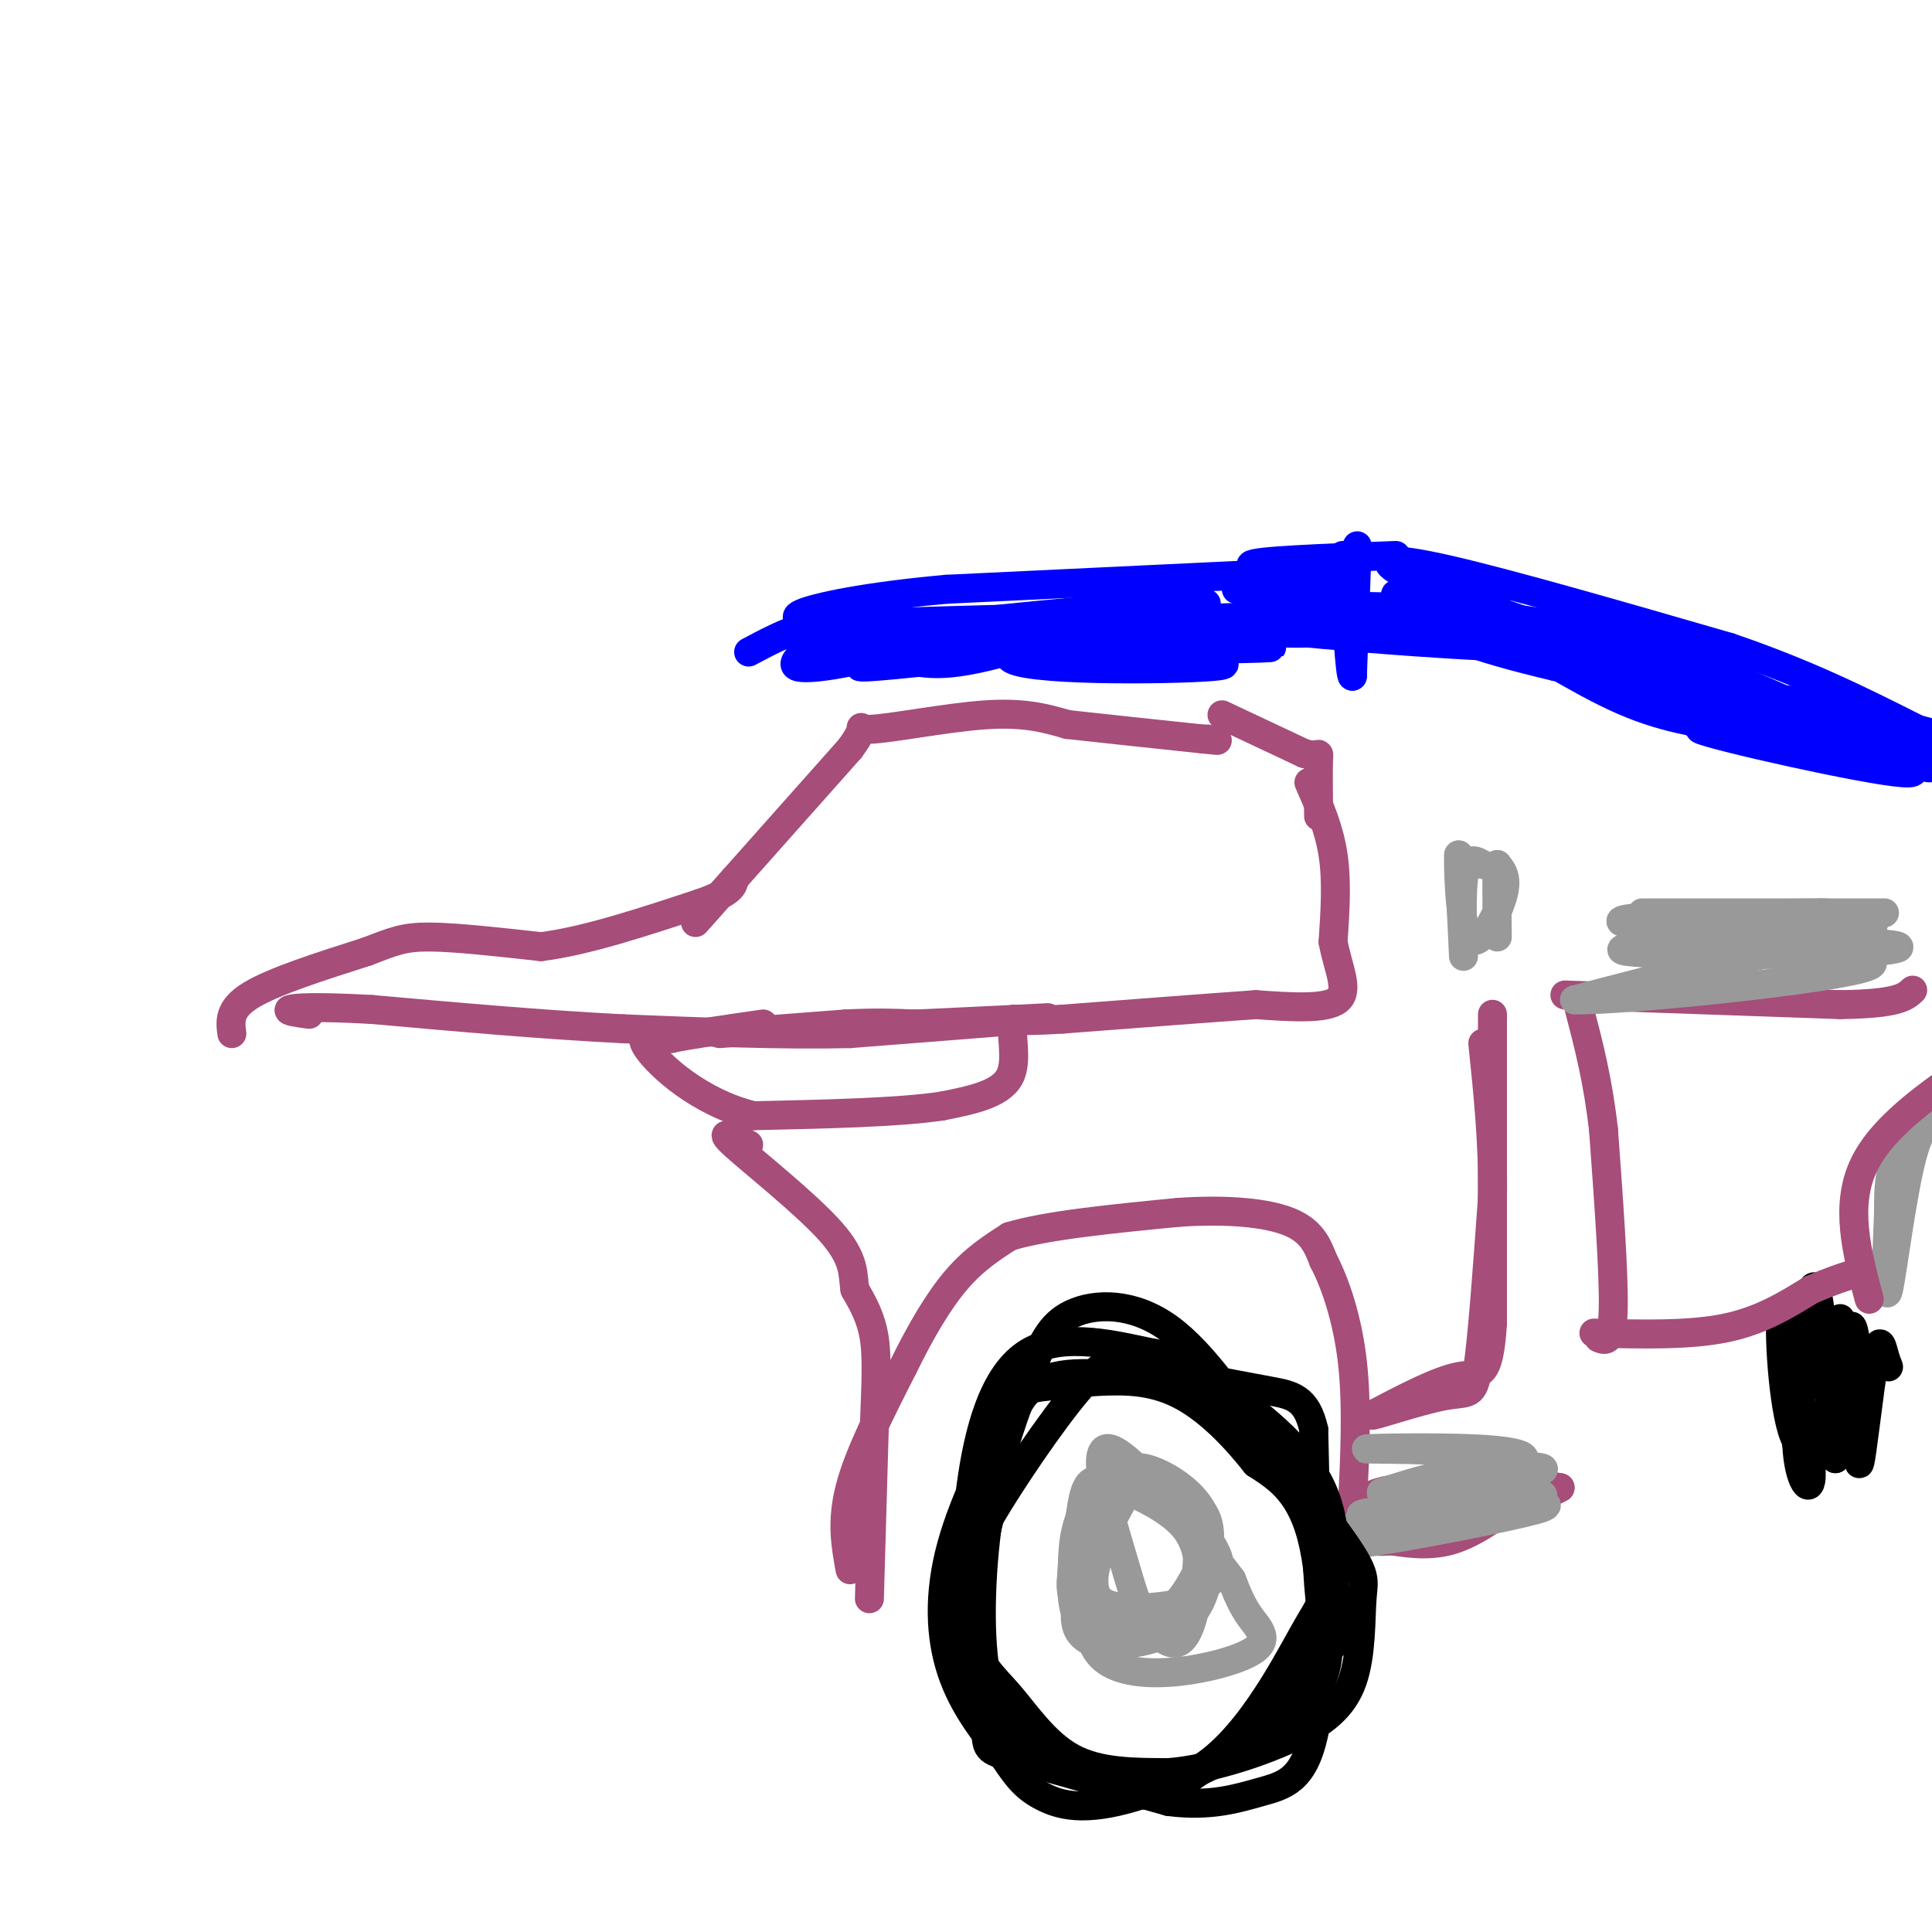 <svg viewBox='0 0 400 400' version='1.1' xmlns='http://www.w3.org/2000/svg' xmlns:xlink='http://www.w3.org/1999/xlink'><g fill='none' stroke='#a64d79' stroke-width='6' stroke-linecap='round' stroke-linejoin='round'><path d='M48,214c-0.333,-2.583 -0.667,-5.167 4,-8c4.667,-2.833 14.333,-5.917 24,-9'/><path d='M76,197c5.600,-2.156 7.600,-3.044 13,-3c5.400,0.044 14.200,1.022 23,2'/><path d='M112,196c9.333,-1.167 21.167,-5.083 33,-9'/><path d='M145,187c6.667,-2.333 6.833,-3.667 7,-5'/><path d='M144,191c0.000,0.000 32.000,-36.000 32,-36'/><path d='M176,155c4.631,-6.274 0.208,-3.958 4,-4c3.792,-0.042 15.798,-2.440 24,-3c8.202,-0.560 12.601,0.720 17,2'/><path d='M221,150c7.500,0.833 17.750,1.917 28,3'/><path d='M249,153c4.833,0.500 2.917,0.250 1,0'/><path d='M253,148c0.000,0.000 17.000,8.000 17,8'/><path d='M270,156c3.311,0.933 3.089,-0.733 3,1c-0.089,1.733 -0.044,6.867 0,12'/><path d='M271,162c2.083,4.750 4.167,9.500 5,15c0.833,5.500 0.417,11.750 0,18'/><path d='M276,195c0.978,5.422 3.422,9.978 1,12c-2.422,2.022 -9.711,1.511 -17,1'/><path d='M260,208c-9.500,0.667 -24.750,1.833 -40,3'/><path d='M220,211c-8.333,0.500 -9.167,0.250 -10,0'/><path d='M210,211c-1.156,2.400 0.956,8.400 -1,12c-1.956,3.600 -7.978,4.800 -14,6'/><path d='M195,229c-8.833,1.333 -23.917,1.667 -39,2'/><path d='M156,231c-11.178,-2.711 -19.622,-10.489 -22,-14c-2.378,-3.511 1.311,-2.756 5,-2'/><path d='M139,215c4.000,-0.833 11.500,-1.917 19,-3'/><path d='M149,214c0.000,0.000 26.000,-2.000 26,-2'/><path d='M175,212c6.667,-0.333 10.333,-0.167 14,0'/><path d='M189,212c2.667,0.000 2.333,0.000 2,0'/><path d='M190,212c0.000,0.000 21.000,-1.000 21,-1'/><path d='M211,211c5.622,-0.289 9.178,-0.511 3,0c-6.178,0.511 -22.089,1.756 -38,3'/><path d='M176,214c-14.167,0.333 -30.583,-0.333 -47,-1'/><path d='M129,213c-16.500,-0.833 -34.250,-2.417 -52,-4'/><path d='M77,209c-12.044,-0.667 -16.156,-0.333 -17,0c-0.844,0.333 1.578,0.667 4,1'/><path d='M176,325c-0.917,-5.000 -1.833,-10.000 0,-17c1.833,-7.000 6.417,-16.000 11,-25'/><path d='M187,283c3.667,-7.489 7.333,-13.711 11,-18c3.667,-4.289 7.333,-6.644 11,-9'/><path d='M209,256c7.667,-2.333 21.333,-3.667 35,-5'/><path d='M244,251c10.244,-0.689 18.356,0.089 23,2c4.644,1.911 5.822,4.956 7,8'/><path d='M274,261c2.422,4.578 4.978,12.022 6,21c1.022,8.978 0.511,19.489 0,30'/><path d='M280,312c0.711,6.222 2.489,6.778 4,7c1.511,0.222 2.756,0.111 4,0'/><path d='M288,319c2.667,0.356 7.333,1.244 12,0c4.667,-1.244 9.333,-4.622 14,-8'/><path d='M314,311c2.333,-1.500 1.167,-1.250 0,-1'/><path d='M180,331c0.000,0.000 1.000,-35.000 1,-35'/><path d='M181,296c0.333,-9.222 0.667,-14.778 0,-19c-0.667,-4.222 -2.333,-7.111 -4,-10'/><path d='M177,267c-0.524,-3.190 0.167,-6.167 -5,-12c-5.167,-5.833 -16.190,-14.524 -20,-18c-3.810,-3.476 -0.405,-1.738 3,0'/><path d='M283,315c9.667,-0.417 19.333,-0.833 26,-2c6.667,-1.167 10.333,-3.083 14,-5'/><path d='M323,308c-4.561,-0.987 -22.965,-0.955 -32,0c-9.035,0.955 -8.702,2.834 -6,4c2.702,1.166 7.772,1.619 13,0c5.228,-1.619 10.614,-5.309 16,-9'/><path d='M309,210c0.000,0.000 0.000,64.000 0,64'/><path d='M309,274c-0.756,12.044 -2.644,10.156 -7,11c-4.356,0.844 -11.178,4.422 -18,8'/><path d='M284,293c0.226,0.274 9.792,-3.042 15,-4c5.208,-0.958 6.060,0.440 7,-6c0.940,-6.440 1.970,-20.720 3,-35'/><path d='M309,248c0.167,-11.167 -0.917,-21.583 -2,-32'/></g>
<g fill='none' stroke='#999999' stroke-width='6' stroke-linecap='round' stroke-linejoin='round'><path d='M291,311c0.000,0.000 28.000,-1.000 28,-1'/><path d='M319,310c2.479,-0.849 -5.322,-2.471 -18,0c-12.678,2.471 -30.233,9.033 -27,10c3.233,0.967 27.255,-3.663 38,-6c10.745,-2.337 8.213,-2.382 7,-3c-1.213,-0.618 -1.106,-1.809 -1,-3'/><path d='M318,308c-9.373,-0.027 -32.306,1.405 -32,1c0.306,-0.405 23.852,-2.648 31,-4c7.148,-1.352 -2.100,-1.815 -10,-1c-7.900,0.815 -14.450,2.907 -21,5'/><path d='M286,309c2.497,-0.115 19.238,-2.904 26,-5c6.762,-2.096 3.544,-3.500 -6,-4c-9.544,-0.500 -25.416,-0.096 -23,0c2.416,0.096 23.119,-0.115 27,2c3.881,2.115 -9.059,6.558 -22,11'/><path d='M288,313c-5.738,1.702 -9.083,0.458 -3,0c6.083,-0.458 21.595,-0.131 26,0c4.405,0.131 -2.298,0.065 -9,0'/><path d='M235,306c-7.044,12.711 -14.089,25.422 -12,31c2.089,5.578 13.311,4.022 19,0c5.689,-4.022 5.844,-10.511 6,-17'/><path d='M248,320c0.561,-4.143 -1.037,-5.999 -5,-8c-3.963,-2.001 -10.290,-4.147 -14,-4c-3.710,0.147 -4.804,2.586 -6,9c-1.196,6.414 -2.496,16.802 2,21c4.496,4.198 14.787,2.207 20,-2c5.213,-4.207 5.346,-10.631 5,-15c-0.346,-4.369 -1.173,-6.685 -2,-9'/><path d='M248,312c-3.658,-2.414 -11.802,-3.948 -16,-2c-4.198,1.948 -4.449,7.377 -5,12c-0.551,4.623 -1.400,8.441 2,10c3.400,1.559 11.051,0.860 15,0c3.949,-0.860 4.197,-1.883 5,-5c0.803,-3.117 2.163,-8.330 1,-12c-1.163,-3.670 -4.848,-5.798 -9,-7c-4.152,-1.202 -8.772,-1.477 -12,0c-3.228,1.477 -5.065,4.708 -6,8c-0.935,3.292 -0.967,6.646 -1,10'/><path d='M222,326c-0.139,4.003 0.013,9.009 3,11c2.987,1.991 8.809,0.967 13,-1c4.191,-1.967 6.751,-4.875 9,-9c2.249,-4.125 4.187,-9.465 2,-14c-2.187,-4.535 -8.500,-8.265 -12,-9c-3.500,-0.735 -4.186,1.524 -7,10c-2.814,8.476 -7.754,23.169 -2,29c5.754,5.831 22.203,2.801 29,0c6.797,-2.801 3.942,-5.372 2,-8c-1.942,-2.628 -2.971,-5.314 -4,-8'/><path d='M255,327c-6.347,-8.431 -20.215,-25.509 -25,-27c-4.785,-1.491 -0.487,12.603 2,21c2.487,8.397 3.164,11.095 5,14c1.836,2.905 4.833,6.016 7,5c2.167,-1.016 3.506,-6.159 4,-11c0.494,-4.841 0.143,-9.380 -3,-13c-3.143,-3.620 -9.077,-6.321 -13,-8c-3.923,-1.679 -5.835,-2.337 -7,0c-1.165,2.337 -1.582,7.668 -2,13'/><path d='M223,321c-0.935,4.215 -2.271,8.254 0,11c2.271,2.746 8.150,4.201 14,3c5.850,-1.201 11.671,-5.057 14,-8c2.329,-2.943 1.164,-4.971 0,-7'/></g>
<g fill='none' stroke='#000000' stroke-width='6' stroke-linecap='round' stroke-linejoin='round'><path d='M233,281c-2.327,0.333 -4.655,0.667 -10,7c-5.345,6.333 -13.708,18.667 -18,26c-4.292,7.333 -4.512,9.667 -4,16c0.512,6.333 1.756,16.667 3,27'/><path d='M204,357c0.378,5.356 -0.178,5.244 6,7c6.178,1.756 19.089,5.378 32,9'/><path d='M242,373c8.625,1.099 14.188,-0.654 19,-2c4.812,-1.346 8.872,-2.285 11,-12c2.128,-9.715 2.322,-28.204 0,-39c-2.322,-10.796 -7.161,-13.898 -12,-17'/><path d='M260,303c-3.980,-5.030 -7.929,-9.104 -12,-12c-4.071,-2.896 -8.265,-4.614 -14,-5c-5.735,-0.386 -13.012,0.560 -17,1c-3.988,0.440 -4.688,0.376 -8,6c-3.312,5.624 -9.238,16.937 -12,27c-2.762,10.063 -2.361,18.875 0,26c2.361,7.125 6.680,12.562 11,18'/><path d='M208,364c2.890,4.367 4.616,6.286 8,8c3.384,1.714 8.426,3.225 19,0c10.574,-3.225 26.680,-11.184 34,-18c7.320,-6.816 5.855,-12.489 6,-19c0.145,-6.511 1.898,-13.860 0,-20c-1.898,-6.140 -7.449,-11.070 -13,-16'/><path d='M262,299c-5.442,-7.599 -12.546,-18.598 -20,-24c-7.454,-5.402 -15.257,-5.207 -20,-3c-4.743,2.207 -6.426,6.427 -9,13c-2.574,6.573 -6.039,15.501 -8,27c-1.961,11.499 -2.417,25.571 -1,34c1.417,8.429 4.709,11.214 8,14'/><path d='M212,360c4.275,3.525 10.963,5.339 16,8c5.037,2.661 8.421,6.169 17,1c8.579,-5.169 22.351,-19.014 28,-25c5.649,-5.986 3.175,-4.112 3,-9c-0.175,-4.888 1.950,-16.540 -2,-26c-3.950,-9.460 -13.975,-16.730 -24,-24'/><path d='M250,285c-5.102,-4.509 -5.857,-3.783 -12,-5c-6.143,-1.217 -17.673,-4.379 -25,0c-7.327,4.379 -10.452,16.298 -12,28c-1.548,11.702 -1.518,23.188 0,30c1.518,6.812 4.524,8.949 8,13c3.476,4.051 7.422,10.014 13,13c5.578,2.986 12.789,2.993 20,3'/><path d='M242,367c7.994,-0.648 17.978,-3.769 25,-7c7.022,-3.231 11.081,-6.572 13,-12c1.919,-5.428 1.697,-12.942 2,-17c0.303,-4.058 1.131,-4.659 -4,-12c-5.131,-7.341 -16.221,-21.421 -24,-28c-7.779,-6.579 -12.248,-5.656 -19,-6c-6.752,-0.344 -15.786,-1.955 -21,2c-5.214,3.955 -6.607,13.478 -8,23'/><path d='M206,310c-2.466,8.815 -4.632,19.352 -5,28c-0.368,8.648 1.061,15.405 3,19c1.939,3.595 4.387,4.027 12,7c7.613,2.973 20.391,8.488 31,3c10.609,-5.488 19.049,-21.977 23,-29c3.951,-7.023 3.415,-4.578 3,-10c-0.415,-5.422 -0.707,-18.711 -1,-32'/><path d='M272,296c-1.444,-6.622 -4.556,-7.178 -9,-8c-4.444,-0.822 -10.222,-1.911 -16,-3'/></g>
<g fill='none' stroke='#999999' stroke-width='6' stroke-linecap='round' stroke-linejoin='round'><path d='M403,232c-2.400,-0.511 -4.800,-1.022 -7,7c-2.200,8.022 -4.200,24.578 -5,28c-0.800,3.422 -0.400,-6.289 0,-16'/><path d='M391,251c0.000,-4.711 0.000,-8.489 2,-12c2.000,-3.511 6.000,-6.756 10,-10'/></g>
<g fill='none' stroke='#000000' stroke-width='6' stroke-linecap='round' stroke-linejoin='round'><path d='M381,273c0.000,0.000 -1.000,29.000 -1,29'/><path d='M380,302c-0.867,-4.689 -2.533,-30.911 -4,-35c-1.467,-4.089 -2.733,13.956 -4,32'/><path d='M372,299c0.311,7.778 3.089,11.222 3,6c-0.089,-5.222 -3.044,-19.111 -6,-33'/><path d='M369,272c-0.903,0.116 -0.159,16.907 2,24c2.159,7.093 5.735,4.486 8,-2c2.265,-6.486 3.219,-16.853 4,-19c0.781,-2.147 1.391,3.927 2,10'/><path d='M385,285c0.156,6.855 -0.453,18.992 0,18c0.453,-0.992 1.968,-15.113 3,-21c1.032,-5.887 1.581,-3.539 2,-2c0.419,1.539 0.710,2.270 1,3'/></g>
<g fill='none' stroke='#a64d79' stroke-width='6' stroke-linecap='round' stroke-linejoin='round'><path d='M330,276c9.750,0.250 19.500,0.500 27,-1c7.500,-1.500 12.750,-4.750 18,-8'/><path d='M375,267c4.333,-1.833 6.167,-2.417 8,-3'/><path d='M331,277c1.417,0.583 2.833,1.167 3,-6c0.167,-7.167 -0.917,-22.083 -2,-37'/><path d='M332,234c-1.167,-10.333 -3.083,-17.667 -5,-25'/><path d='M324,206c0.000,0.000 57.000,2.000 57,2'/><path d='M381,208c12.000,-0.167 13.500,-1.583 15,-3'/><path d='M387,269c-2.583,-9.750 -5.167,-19.500 -1,-28c4.167,-8.500 15.083,-15.750 26,-23'/></g>
<g fill='none' stroke='#999999' stroke-width='6' stroke-linecap='round' stroke-linejoin='round'><path d='M340,189c0.000,0.000 38.000,0.000 38,0'/><path d='M378,189c9.156,0.000 13.044,0.000 12,0c-1.044,0.000 -7.022,0.000 -13,0'/><path d='M377,189c-14.810,0.131 -45.333,0.458 -41,2c4.333,1.542 43.524,4.298 54,5c10.476,0.702 -7.762,-0.649 -26,-2'/><path d='M364,194c-13.260,0.319 -33.410,2.116 -27,3c6.410,0.884 39.380,0.853 51,0c11.620,-0.853 1.892,-2.530 -12,-1c-13.892,1.530 -31.946,6.265 -50,11'/><path d='M326,207c8.595,0.345 55.083,-4.292 61,-7c5.917,-2.708 -28.738,-3.488 -41,-4c-12.262,-0.512 -2.131,-0.756 8,-1'/><path d='M354,195c10.500,0.071 32.750,0.750 27,0c-5.750,-0.750 -39.500,-2.929 -43,-3c-3.500,-0.071 23.250,1.964 50,4'/><path d='M388,196c5.667,-0.512 -5.167,-3.792 -19,-5c-13.833,-1.208 -30.667,-0.345 -28,0c2.667,0.345 24.833,0.173 47,0'/></g>
<g fill='none' stroke='#0000ff' stroke-width='6' stroke-linecap='round' stroke-linejoin='round'><path d='M281,113c0.000,0.000 -1.000,27.000 -1,27'/><path d='M280,140c-0.500,0.333 -1.250,-12.333 -2,-25'/><path d='M268,120c0.000,0.000 0.000,0.000 0,0'/><path d='M259,119c0.000,0.000 -63.000,3.000 -63,3'/><path d='M196,122c-16.733,1.489 -27.067,3.711 -30,5c-2.933,1.289 1.533,1.644 6,2'/><path d='M172,129c3.405,1.774 8.917,5.208 14,7c5.083,1.792 9.738,1.940 18,0c8.262,-1.940 20.131,-5.970 32,-10'/><path d='M236,126c10.583,-1.798 21.042,-1.292 7,0c-14.042,1.292 -52.583,3.369 -67,4c-14.417,0.631 -4.708,-0.185 5,-1'/><path d='M181,129c16.048,-0.595 53.667,-1.583 52,-1c-1.667,0.583 -42.619,2.738 -56,4c-13.381,1.262 0.810,1.631 15,2'/><path d='M192,134c-1.800,1.289 -13.800,3.511 -14,4c-0.200,0.489 11.400,-0.756 23,-2'/><path d='M201,136c0.867,-0.311 -8.467,-0.089 -3,-1c5.467,-0.911 25.733,-2.956 46,-5'/><path d='M244,130c-5.244,-0.556 -41.356,0.556 -47,0c-5.644,-0.556 19.178,-2.778 44,-5'/><path d='M241,125c-3.190,1.560 -33.167,7.958 -32,11c1.167,3.042 33.476,2.726 42,2c8.524,-0.726 -6.738,-1.863 -22,-3'/><path d='M229,135c2.137,-1.532 18.479,-3.861 23,-5c4.521,-1.139 -2.778,-1.089 -11,0c-8.222,1.089 -17.368,3.216 -9,4c8.368,0.784 34.248,0.224 31,0c-3.248,-0.224 -35.624,-0.112 -68,0'/><path d='M195,134c-16.578,0.444 -24.022,1.556 -25,2c-0.978,0.444 4.511,0.222 10,0'/><path d='M180,136c-2.258,0.845 -12.904,2.959 -15,2c-2.096,-0.959 4.359,-4.989 6,-7c1.641,-2.011 -1.531,-2.003 -5,-1c-3.469,1.003 -7.234,3.002 -11,5'/><path d='M267,121c6.917,0.917 13.833,1.833 12,2c-1.833,0.167 -12.417,-0.417 -23,-1'/><path d='M256,122c1.476,-0.452 16.667,-1.083 17,-2c0.333,-0.917 -14.190,-2.119 -14,-3c0.190,-0.881 15.095,-1.440 30,-2'/><path d='M251,129c6.444,1.244 12.889,2.489 21,2c8.111,-0.489 17.889,-2.711 17,-4c-0.889,-1.289 -12.444,-1.644 -24,-2'/><path d='M265,125c-2.167,0.000 4.417,1.000 11,2'/></g>
<g fill='none' stroke='#999999' stroke-width='6' stroke-linecap='round' stroke-linejoin='round'><path d='M307,179c-1.711,-0.978 -3.422,-1.956 -4,3c-0.578,4.956 -0.022,15.844 0,16c0.022,0.156 -0.489,-10.422 -1,-21'/><path d='M302,177c-0.131,0.988 0.042,13.958 2,17c1.958,3.042 5.702,-3.845 7,-8c1.298,-4.155 0.149,-5.577 -1,-7'/><path d='M310,179c-0.167,1.333 -0.083,8.167 0,15'/></g>
<g fill='none' stroke='#0000ff' stroke-width='6' stroke-linecap='round' stroke-linejoin='round'><path d='M290,131c5.167,-1.583 10.333,-3.167 15,-3c4.667,0.167 8.833,2.083 13,4'/><path d='M318,132c7.333,1.667 19.167,3.833 31,6'/><path d='M349,138c6.679,1.786 7.875,3.250 5,2c-2.875,-1.250 -9.821,-5.214 -20,-8c-10.179,-2.786 -23.589,-4.393 -37,-6'/><path d='M297,126c2.333,1.167 26.667,7.083 51,13'/><path d='M348,139c10.067,3.889 9.733,7.111 13,9c3.267,1.889 10.133,2.444 17,3'/><path d='M378,151c7.000,1.000 16.000,2.000 25,3'/><path d='M403,154c-9.333,-2.167 -45.167,-9.083 -81,-16'/><path d='M322,138c-18.496,-4.354 -24.236,-7.239 -25,-9c-0.764,-1.761 3.448,-2.397 11,1c7.552,3.397 18.443,10.828 28,15c9.557,4.172 17.778,5.086 26,6'/><path d='M362,151c11.167,1.667 26.083,2.833 41,4'/><path d='M403,155c7.750,1.000 6.625,1.500 2,2c-4.625,0.500 -12.750,1.000 -26,-2c-13.250,-3.000 -31.625,-9.500 -50,-16'/><path d='M329,139c-10.655,-2.821 -12.292,-1.875 -20,-5c-7.708,-3.125 -21.488,-10.321 -20,-11c1.488,-0.679 18.244,5.161 35,11'/><path d='M324,134c-9.711,0.867 -51.489,-2.467 -63,-4c-11.511,-1.533 7.244,-1.267 26,-1'/><path d='M287,129c-7.048,-0.333 -37.667,-0.667 -35,-1c2.667,-0.333 38.619,-0.667 52,-1c13.381,-0.333 4.190,-0.667 -5,-1'/><path d='M299,126c-10.024,-0.393 -32.583,-0.875 -27,0c5.583,0.875 39.310,3.107 52,4c12.690,0.893 4.345,0.446 -4,0'/><path d='M320,130c-7.024,-2.238 -22.583,-7.833 -29,-11c-6.417,-3.167 -3.690,-3.905 9,-1c12.690,2.905 35.345,9.452 58,16'/><path d='M358,134c16.167,5.500 27.583,11.250 39,17'/><path d='M397,151c11.311,3.178 20.089,2.622 13,2c-7.089,-0.622 -30.044,-1.311 -53,-2'/><path d='M357,151c1.842,0.648 32.947,3.266 43,5c10.053,1.734 -0.947,2.582 -12,0c-11.053,-2.582 -22.158,-8.595 -24,-10c-1.842,-1.405 5.579,1.797 13,5'/><path d='M377,151c8.981,3.443 24.933,9.552 17,9c-7.933,-0.552 -39.751,-7.764 -42,-9c-2.249,-1.236 25.072,3.504 35,5c9.928,1.496 2.464,-0.252 -5,-2'/><path d='M382,154c-8.732,-2.979 -28.062,-9.427 -24,-10c4.062,-0.573 31.517,4.730 31,5c-0.517,0.270 -29.005,-4.494 -38,-6c-8.995,-1.506 1.502,0.247 12,2'/><path d='M363,145c7.589,2.533 20.560,7.864 15,5c-5.560,-2.864 -29.651,-13.925 -27,-13c2.651,0.925 32.043,13.836 43,19c10.957,5.164 3.478,2.582 -4,0'/><path d='M390,156c-10.178,-2.444 -33.622,-8.556 -39,-11c-5.378,-2.444 7.311,-1.222 20,0'/></g>
</svg>